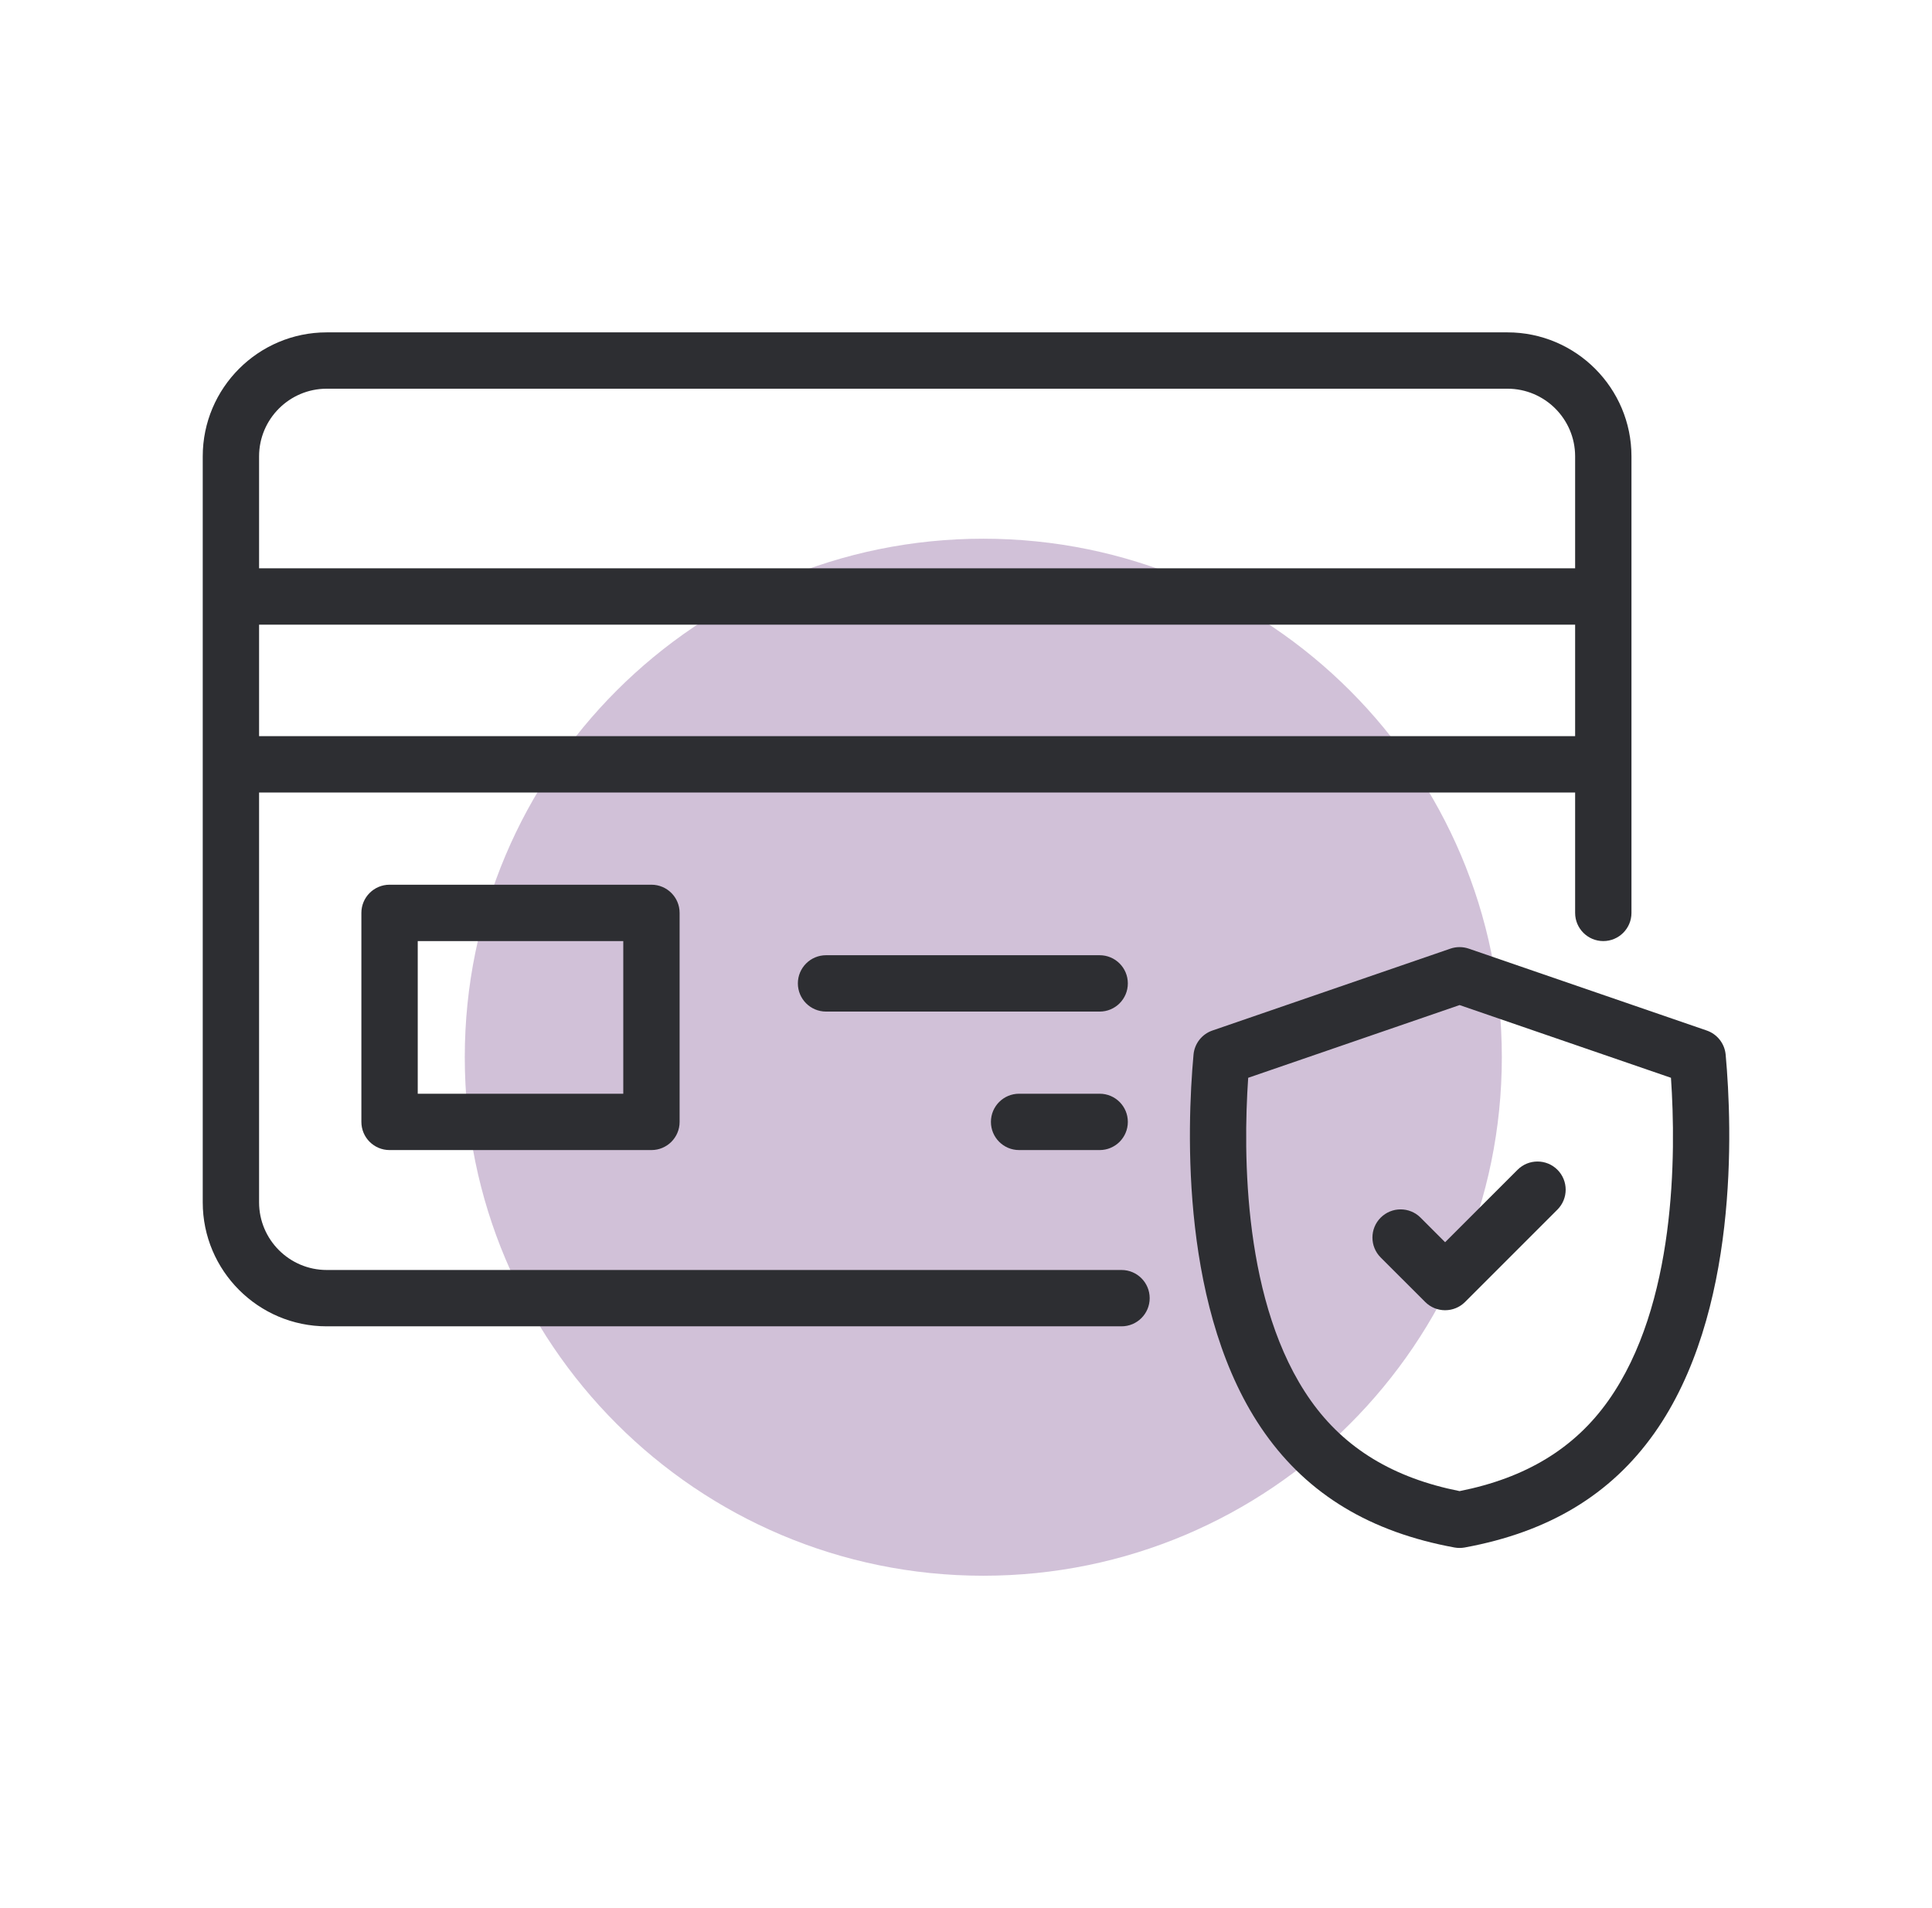 <svg width="81" height="80" viewBox="0 0 81 80" fill="none" xmlns="http://www.w3.org/2000/svg">
<path d="M41.225 66.065C53.232 66.065 62.965 56.332 62.965 44.326C62.965 32.319 53.232 22.586 41.225 22.586C29.219 22.586 19.486 32.319 19.486 44.326C19.486 56.332 29.219 66.065 41.225 66.065Z" fill="#4A0965" fill-opacity="0.25"/>
<path d="M47.02 53.246H13.698C12.135 53.246 10.862 51.974 10.862 50.41V33.227H66.038V38.275C66.038 38.927 66.567 39.456 67.219 39.456C67.871 39.456 68.4 38.927 68.4 38.275V19.133C68.4 16.267 66.068 13.935 63.202 13.935H13.698C10.832 13.935 8.5 16.267 8.5 19.133V50.41C8.5 53.276 10.832 55.608 13.698 55.608H47.02C47.672 55.608 48.201 55.08 48.201 54.427C48.201 53.775 47.672 53.246 47.02 53.246ZM10.862 30.864V26.189H66.038V30.864H10.862ZM13.698 16.297H63.202C64.766 16.297 66.038 17.57 66.038 19.133V23.827H10.862V19.133C10.862 17.57 12.135 16.297 13.698 16.297Z" fill="#2D2E32"/>
<path d="M16.332 37.093C15.68 37.093 15.151 37.622 15.151 38.274V47.037C15.151 47.689 15.68 48.218 16.332 48.218H27.312C27.965 48.218 28.493 47.689 28.493 47.037V38.274C28.493 37.622 27.965 37.093 27.312 37.093H16.332ZM26.131 45.856H17.514V39.456H26.131V45.856Z" fill="#2D2E32"/>
<path d="M46.104 45.856H42.726C42.073 45.856 41.545 46.385 41.545 47.037C41.545 47.689 42.073 48.218 42.726 48.218H46.104C46.757 48.218 47.285 47.689 47.285 47.037C47.285 46.385 46.757 45.856 46.104 45.856Z" fill="#2D2E32"/>
<path d="M46.104 40.049H34.633C33.98 40.049 33.451 40.578 33.451 41.23C33.451 41.883 33.98 42.412 34.633 42.412H46.104C46.757 42.412 47.285 41.883 47.285 41.23C47.285 40.578 46.757 40.049 46.104 40.049Z" fill="#2D2E32"/>
<path d="M72.349 44.216C72.306 43.753 71.996 43.358 71.556 43.206L61.578 39.773C61.329 39.688 61.058 39.687 60.809 39.773L50.831 43.206C50.391 43.357 50.081 43.753 50.039 44.216C49.757 47.322 49.484 55.086 53.031 60.092C54.857 62.669 57.457 64.235 60.98 64.881C61.051 64.894 61.122 64.9 61.194 64.9C61.265 64.9 61.336 64.894 61.407 64.881C64.93 64.235 67.53 62.669 69.356 60.092C72.904 55.085 72.631 47.322 72.349 44.216ZM67.428 58.726C66.013 60.724 63.971 61.966 61.194 62.517C58.416 61.966 56.374 60.724 54.959 58.726C52.113 54.71 52.112 48.388 52.331 45.188L61.194 42.139L70.056 45.188C70.275 48.388 70.274 54.709 67.428 58.726Z" fill="#2D2E32"/>
<path d="M63.625 49.044L60.587 52.082L59.557 51.051C59.096 50.59 58.348 50.59 57.886 51.051C57.425 51.512 57.425 52.26 57.886 52.722L59.752 54.587C59.983 54.818 60.285 54.933 60.587 54.933C60.89 54.933 61.192 54.818 61.423 54.587L65.296 50.714C65.757 50.253 65.757 49.505 65.296 49.044C64.834 48.583 64.086 48.583 63.625 49.044Z" fill="#2D2E32"/>
</svg>
